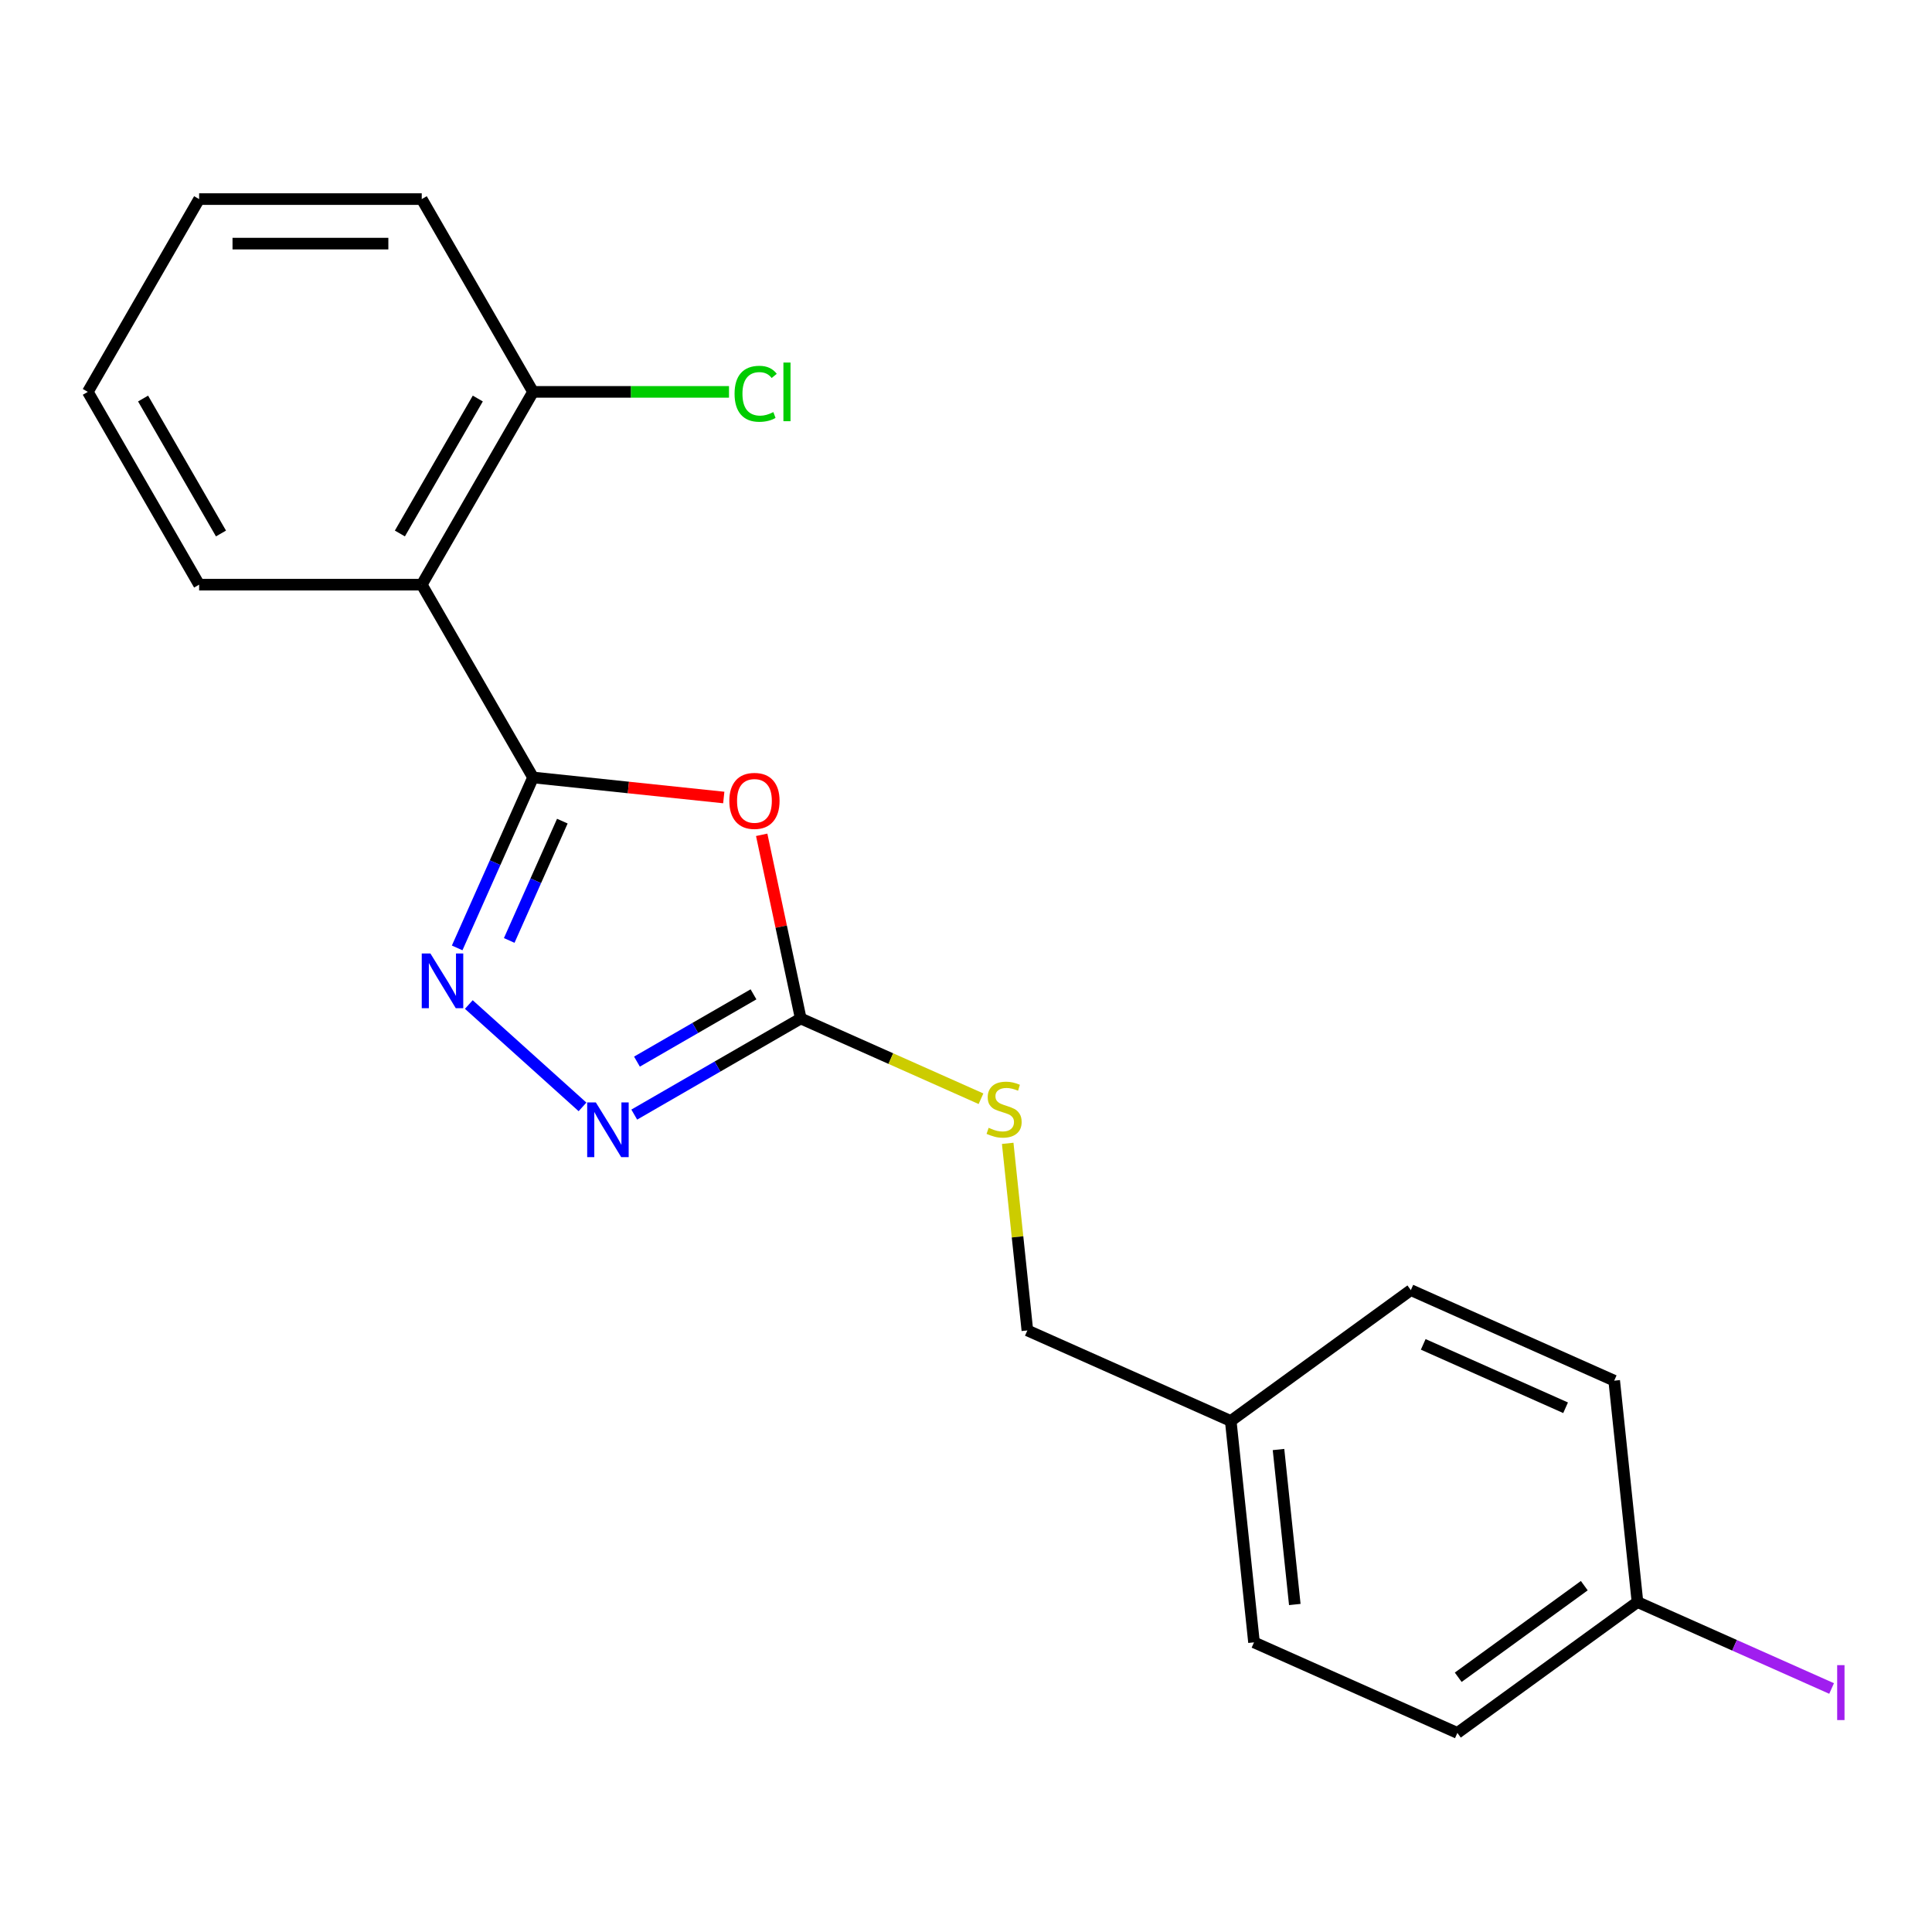 <?xml version='1.0' encoding='iso-8859-1'?>
<svg version='1.1' baseProfile='full'
              xmlns='http://www.w3.org/2000/svg'
                      xmlns:rdkit='http://www.rdkit.org/xml'
                      xmlns:xlink='http://www.w3.org/1999/xlink'
                  xml:space='preserve'
width='1000px' height='1000px' viewBox='0 0 1000 1000'>
<!-- END OF HEADER -->
<rect style='opacity:1.0;fill:#FFFFFF;stroke:none' width='1000' height='1000' x='0' y='0'> </rect>
<path class='bond-0' d='M 275.905,402.413 L 325.262,407.6' style='fill:none;fill-rule:evenodd;stroke:#000000;stroke-width:6px;stroke-linecap:butt;stroke-linejoin:miter;stroke-opacity:1' />
<path class='bond-0' d='M 325.262,407.6 L 374.619,412.788' style='fill:none;fill-rule:evenodd;stroke:#FF0000;stroke-width:6px;stroke-linecap:butt;stroke-linejoin:miter;stroke-opacity:1' />
<path class='bond-1' d='M 275.905,402.413 L 256.266,446.524' style='fill:none;fill-rule:evenodd;stroke:#000000;stroke-width:6px;stroke-linecap:butt;stroke-linejoin:miter;stroke-opacity:1' />
<path class='bond-1' d='M 256.266,446.524 L 236.626,490.636' style='fill:none;fill-rule:evenodd;stroke:#0000FF;stroke-width:6px;stroke-linecap:butt;stroke-linejoin:miter;stroke-opacity:1' />
<path class='bond-1' d='M 291.066,425.019 L 277.318,455.897' style='fill:none;fill-rule:evenodd;stroke:#000000;stroke-width:6px;stroke-linecap:butt;stroke-linejoin:miter;stroke-opacity:1' />
<path class='bond-1' d='M 277.318,455.897 L 263.57,486.775' style='fill:none;fill-rule:evenodd;stroke:#0000FF;stroke-width:6px;stroke-linecap:butt;stroke-linejoin:miter;stroke-opacity:1' />
<path class='bond-4' d='M 275.905,402.413 L 218.293,302.625' style='fill:none;fill-rule:evenodd;stroke:#000000;stroke-width:6px;stroke-linecap:butt;stroke-linejoin:miter;stroke-opacity:1' />
<path class='bond-2' d='M 394.249,432.098 L 404.352,479.631' style='fill:none;fill-rule:evenodd;stroke:#FF0000;stroke-width:6px;stroke-linecap:butt;stroke-linejoin:miter;stroke-opacity:1' />
<path class='bond-2' d='M 404.352,479.631 L 414.456,527.164' style='fill:none;fill-rule:evenodd;stroke:#000000;stroke-width:6px;stroke-linecap:butt;stroke-linejoin:miter;stroke-opacity:1' />
<path class='bond-3' d='M 242.659,519.94 L 301.506,572.925' style='fill:none;fill-rule:evenodd;stroke:#0000FF;stroke-width:6px;stroke-linecap:butt;stroke-linejoin:miter;stroke-opacity:1' />
<path class='bond-5' d='M 414.456,527.164 L 461.107,547.935' style='fill:none;fill-rule:evenodd;stroke:#000000;stroke-width:6px;stroke-linecap:butt;stroke-linejoin:miter;stroke-opacity:1' />
<path class='bond-5' d='M 461.107,547.935 L 507.759,568.705' style='fill:none;fill-rule:evenodd;stroke:#CCCC00;stroke-width:6px;stroke-linecap:butt;stroke-linejoin:miter;stroke-opacity:1' />
<path class='bond-20' d='M 414.456,527.164 L 371.372,552.039' style='fill:none;fill-rule:evenodd;stroke:#000000;stroke-width:6px;stroke-linecap:butt;stroke-linejoin:miter;stroke-opacity:1' />
<path class='bond-20' d='M 371.372,552.039 L 328.289,576.913' style='fill:none;fill-rule:evenodd;stroke:#0000FF;stroke-width:6px;stroke-linecap:butt;stroke-linejoin:miter;stroke-opacity:1' />
<path class='bond-20' d='M 390.008,514.669 L 359.85,532.081' style='fill:none;fill-rule:evenodd;stroke:#000000;stroke-width:6px;stroke-linecap:butt;stroke-linejoin:miter;stroke-opacity:1' />
<path class='bond-20' d='M 359.85,532.081 L 329.691,549.493' style='fill:none;fill-rule:evenodd;stroke:#0000FF;stroke-width:6px;stroke-linecap:butt;stroke-linejoin:miter;stroke-opacity:1' />
<path class='bond-6' d='M 218.293,302.625 L 275.905,202.836' style='fill:none;fill-rule:evenodd;stroke:#000000;stroke-width:6px;stroke-linecap:butt;stroke-linejoin:miter;stroke-opacity:1' />
<path class='bond-6' d='M 206.977,276.134 L 247.306,206.282' style='fill:none;fill-rule:evenodd;stroke:#000000;stroke-width:6px;stroke-linecap:butt;stroke-linejoin:miter;stroke-opacity:1' />
<path class='bond-12' d='M 218.293,302.625 L 103.067,302.625' style='fill:none;fill-rule:evenodd;stroke:#000000;stroke-width:6px;stroke-linecap:butt;stroke-linejoin:miter;stroke-opacity:1' />
<path class='bond-7' d='M 521.586,591.791 L 526.675,640.208' style='fill:none;fill-rule:evenodd;stroke:#CCCC00;stroke-width:6px;stroke-linecap:butt;stroke-linejoin:miter;stroke-opacity:1' />
<path class='bond-7' d='M 526.675,640.208 L 531.764,688.625' style='fill:none;fill-rule:evenodd;stroke:#000000;stroke-width:6px;stroke-linecap:butt;stroke-linejoin:miter;stroke-opacity:1' />
<path class='bond-9' d='M 275.905,202.836 L 326.618,202.836' style='fill:none;fill-rule:evenodd;stroke:#000000;stroke-width:6px;stroke-linecap:butt;stroke-linejoin:miter;stroke-opacity:1' />
<path class='bond-9' d='M 326.618,202.836 L 377.33,202.836' style='fill:none;fill-rule:evenodd;stroke:#00CC00;stroke-width:6px;stroke-linecap:butt;stroke-linejoin:miter;stroke-opacity:1' />
<path class='bond-17' d='M 275.905,202.836 L 218.293,103.048' style='fill:none;fill-rule:evenodd;stroke:#000000;stroke-width:6px;stroke-linecap:butt;stroke-linejoin:miter;stroke-opacity:1' />
<path class='bond-10' d='M 531.764,688.625 L 637.027,735.491' style='fill:none;fill-rule:evenodd;stroke:#000000;stroke-width:6px;stroke-linecap:butt;stroke-linejoin:miter;stroke-opacity:1' />
<path class='bond-8' d='M 847.555,829.224 L 754.335,896.952' style='fill:none;fill-rule:evenodd;stroke:#000000;stroke-width:6px;stroke-linecap:butt;stroke-linejoin:miter;stroke-opacity:1' />
<path class='bond-8' d='M 820.026,820.739 L 754.773,868.149' style='fill:none;fill-rule:evenodd;stroke:#000000;stroke-width:6px;stroke-linecap:butt;stroke-linejoin:miter;stroke-opacity:1' />
<path class='bond-11' d='M 847.555,829.224 L 897.796,851.593' style='fill:none;fill-rule:evenodd;stroke:#000000;stroke-width:6px;stroke-linecap:butt;stroke-linejoin:miter;stroke-opacity:1' />
<path class='bond-11' d='M 897.796,851.593 L 948.038,873.962' style='fill:none;fill-rule:evenodd;stroke:#A01EEF;stroke-width:6px;stroke-linecap:butt;stroke-linejoin:miter;stroke-opacity:1' />
<path class='bond-22' d='M 847.555,829.224 L 835.51,714.63' style='fill:none;fill-rule:evenodd;stroke:#000000;stroke-width:6px;stroke-linecap:butt;stroke-linejoin:miter;stroke-opacity:1' />
<path class='bond-15' d='M 637.027,735.491 L 730.247,667.763' style='fill:none;fill-rule:evenodd;stroke:#000000;stroke-width:6px;stroke-linecap:butt;stroke-linejoin:miter;stroke-opacity:1' />
<path class='bond-16' d='M 637.027,735.491 L 649.072,850.085' style='fill:none;fill-rule:evenodd;stroke:#000000;stroke-width:6px;stroke-linecap:butt;stroke-linejoin:miter;stroke-opacity:1' />
<path class='bond-16' d='M 661.753,750.271 L 670.184,830.487' style='fill:none;fill-rule:evenodd;stroke:#000000;stroke-width:6px;stroke-linecap:butt;stroke-linejoin:miter;stroke-opacity:1' />
<path class='bond-18' d='M 103.067,302.625 L 45.455,202.836' style='fill:none;fill-rule:evenodd;stroke:#000000;stroke-width:6px;stroke-linecap:butt;stroke-linejoin:miter;stroke-opacity:1' />
<path class='bond-18' d='M 114.383,276.134 L 74.054,206.282' style='fill:none;fill-rule:evenodd;stroke:#000000;stroke-width:6px;stroke-linecap:butt;stroke-linejoin:miter;stroke-opacity:1' />
<path class='bond-13' d='M 835.51,714.63 L 730.247,667.763' style='fill:none;fill-rule:evenodd;stroke:#000000;stroke-width:6px;stroke-linecap:butt;stroke-linejoin:miter;stroke-opacity:1' />
<path class='bond-13' d='M 810.347,728.652 L 736.663,695.846' style='fill:none;fill-rule:evenodd;stroke:#000000;stroke-width:6px;stroke-linecap:butt;stroke-linejoin:miter;stroke-opacity:1' />
<path class='bond-14' d='M 754.335,896.952 L 649.072,850.085' style='fill:none;fill-rule:evenodd;stroke:#000000;stroke-width:6px;stroke-linecap:butt;stroke-linejoin:miter;stroke-opacity:1' />
<path class='bond-21' d='M 218.293,103.048 L 103.067,103.048' style='fill:none;fill-rule:evenodd;stroke:#000000;stroke-width:6px;stroke-linecap:butt;stroke-linejoin:miter;stroke-opacity:1' />
<path class='bond-21' d='M 201.009,126.093 L 120.351,126.093' style='fill:none;fill-rule:evenodd;stroke:#000000;stroke-width:6px;stroke-linecap:butt;stroke-linejoin:miter;stroke-opacity:1' />
<path class='bond-19' d='M 45.455,202.836 L 103.067,103.048' style='fill:none;fill-rule:evenodd;stroke:#000000;stroke-width:6px;stroke-linecap:butt;stroke-linejoin:miter;stroke-opacity:1' />
<path  class='atom-1' d='M 377.499 414.537
Q 377.499 407.737, 380.859 403.937
Q 384.219 400.137, 390.499 400.137
Q 396.779 400.137, 400.139 403.937
Q 403.499 407.737, 403.499 414.537
Q 403.499 421.417, 400.099 425.337
Q 396.699 429.217, 390.499 429.217
Q 384.259 429.217, 380.859 425.337
Q 377.499 421.457, 377.499 414.537
M 390.499 426.017
Q 394.819 426.017, 397.139 423.137
Q 399.499 420.217, 399.499 414.537
Q 399.499 408.977, 397.139 406.177
Q 394.819 403.337, 390.499 403.337
Q 386.179 403.337, 383.819 406.137
Q 381.499 408.937, 381.499 414.537
Q 381.499 420.257, 383.819 423.137
Q 386.179 426.017, 390.499 426.017
' fill='#FF0000'/>
<path  class='atom-2' d='M 222.779 493.516
L 232.059 508.516
Q 232.979 509.996, 234.459 512.676
Q 235.939 515.356, 236.019 515.516
L 236.019 493.516
L 239.779 493.516
L 239.779 521.836
L 235.899 521.836
L 225.939 505.436
Q 224.779 503.516, 223.539 501.316
Q 222.339 499.116, 221.979 498.436
L 221.979 521.836
L 218.299 521.836
L 218.299 493.516
L 222.779 493.516
' fill='#0000FF'/>
<path  class='atom-4' d='M 308.408 570.617
L 317.688 585.617
Q 318.608 587.097, 320.088 589.777
Q 321.568 592.457, 321.648 592.617
L 321.648 570.617
L 325.408 570.617
L 325.408 598.937
L 321.528 598.937
L 311.568 582.537
Q 310.408 580.617, 309.168 578.417
Q 307.968 576.217, 307.608 575.537
L 307.608 598.937
L 303.928 598.937
L 303.928 570.617
L 308.408 570.617
' fill='#0000FF'/>
<path  class='atom-6' d='M 511.72 583.751
Q 512.04 583.871, 513.36 584.431
Q 514.68 584.991, 516.12 585.351
Q 517.6 585.671, 519.04 585.671
Q 521.72 585.671, 523.28 584.391
Q 524.84 583.071, 524.84 580.791
Q 524.84 579.231, 524.04 578.271
Q 523.28 577.311, 522.08 576.791
Q 520.88 576.271, 518.88 575.671
Q 516.36 574.911, 514.84 574.191
Q 513.36 573.471, 512.28 571.951
Q 511.24 570.431, 511.24 567.871
Q 511.24 564.311, 513.64 562.111
Q 516.08 559.911, 520.88 559.911
Q 524.16 559.911, 527.88 561.471
L 526.96 564.551
Q 523.56 563.151, 521 563.151
Q 518.24 563.151, 516.72 564.311
Q 515.2 565.431, 515.24 567.391
Q 515.24 568.911, 516 569.831
Q 516.8 570.751, 517.92 571.271
Q 519.08 571.791, 521 572.391
Q 523.56 573.191, 525.08 573.991
Q 526.6 574.791, 527.68 576.431
Q 528.8 578.031, 528.8 580.791
Q 528.8 584.711, 526.16 586.831
Q 523.56 588.911, 519.2 588.911
Q 516.68 588.911, 514.76 588.351
Q 512.88 587.831, 510.64 586.911
L 511.72 583.751
' fill='#CCCC00'/>
<path  class='atom-10' d='M 380.211 203.816
Q 380.211 196.776, 383.491 193.096
Q 386.811 189.376, 393.091 189.376
Q 398.931 189.376, 402.051 193.496
L 399.411 195.656
Q 397.131 192.656, 393.091 192.656
Q 388.811 192.656, 386.531 195.536
Q 384.291 198.376, 384.291 203.816
Q 384.291 209.416, 386.611 212.296
Q 388.971 215.176, 393.531 215.176
Q 396.651 215.176, 400.291 213.296
L 401.411 216.296
Q 399.931 217.256, 397.691 217.816
Q 395.451 218.376, 392.971 218.376
Q 386.811 218.376, 383.491 214.616
Q 380.211 210.856, 380.211 203.816
' fill='#00CC00'/>
<path  class='atom-10' d='M 405.491 187.656
L 409.171 187.656
L 409.171 218.016
L 405.491 218.016
L 405.491 187.656
' fill='#00CC00'/>
<path  class='atom-12' d='M 950.918 861.87
L 954.718 861.87
L 954.718 890.31
L 950.918 890.31
L 950.918 861.87
' fill='#A01EEF'/>
</svg>

